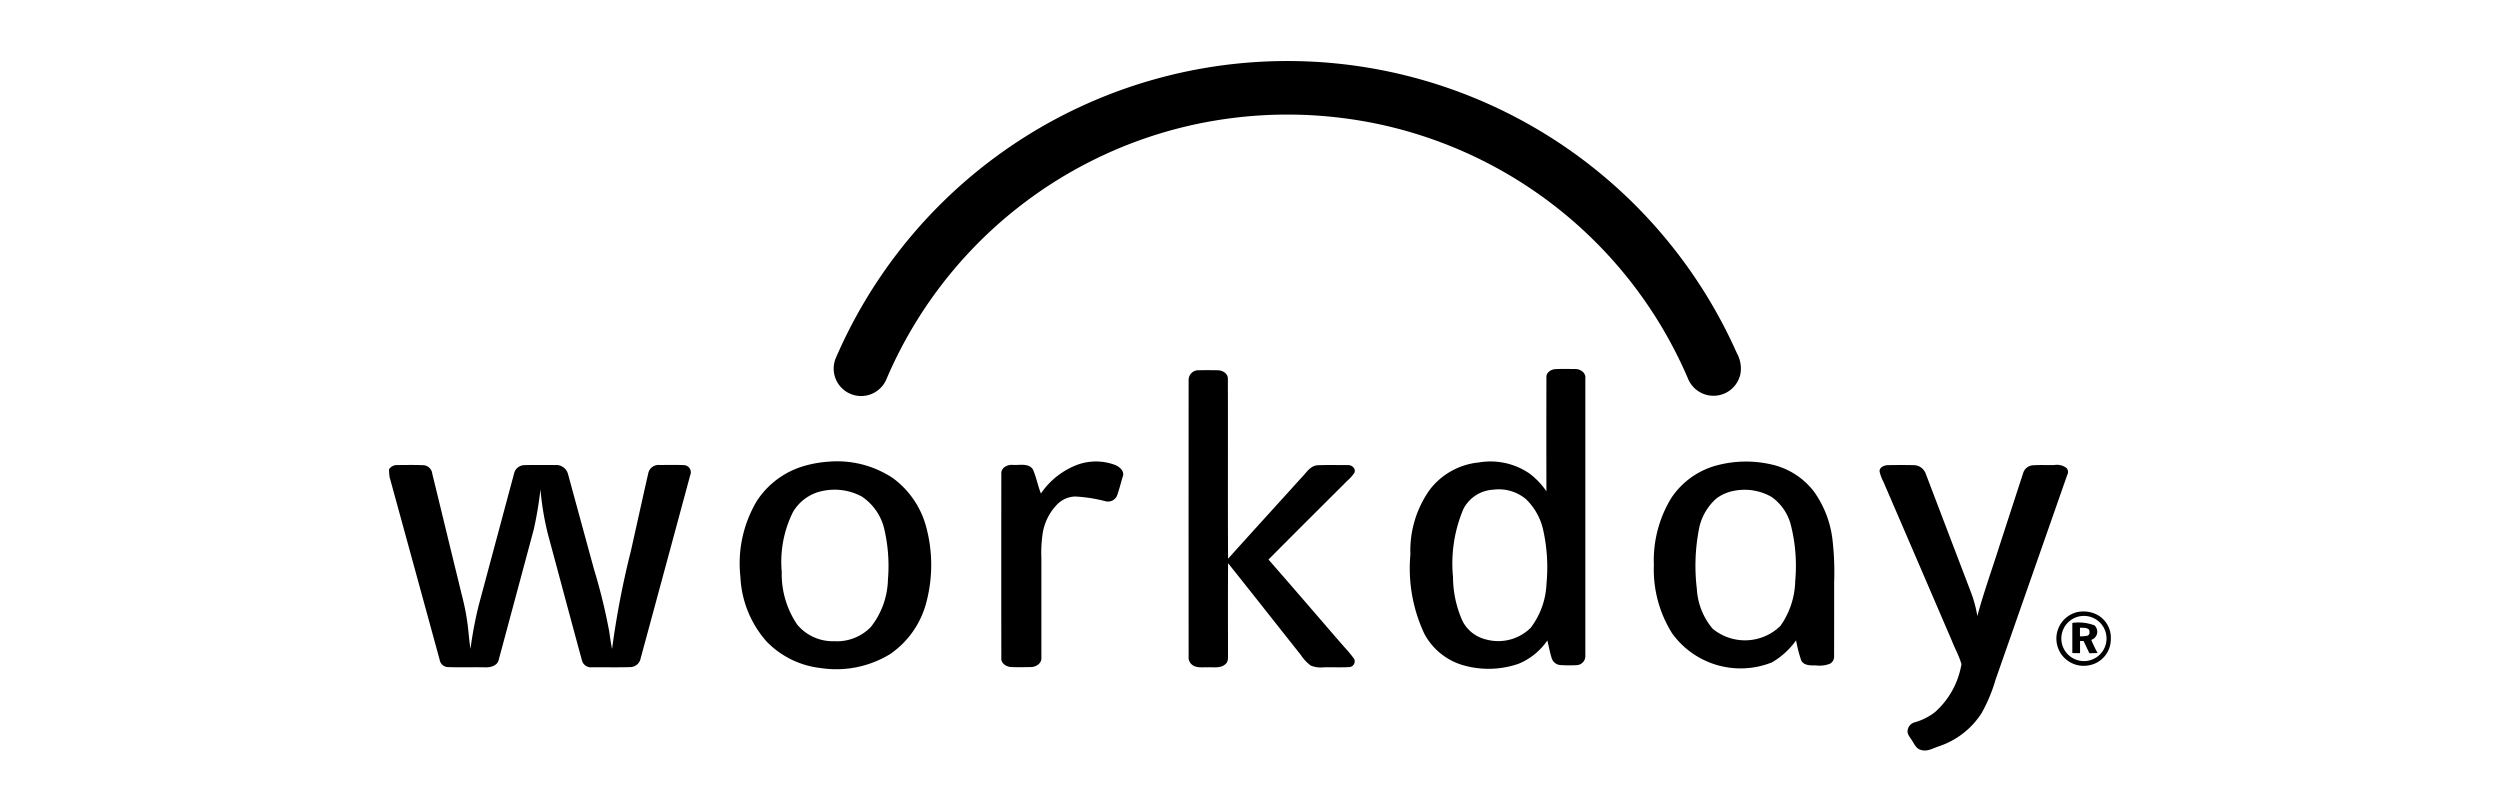 <svg xmlns="http://www.w3.org/2000/svg" width="194" height="63" viewBox="0 0 194 63">
  <g id="Atlassian-Logo-spaced" transform="translate(-575 -3299)">
    <rect id="Rectangle_2691" data-name="Rectangle 2691" width="194" height="63" transform="translate(575 3299)" fill="#fff"/>
    <g id="Group_5936" data-name="Group 5936" transform="translate(596.005 3293.086)">
      <path id="Path_20963" data-name="Path 20963" d="M103.54,36.61a2.13,2.13,0,0,0,1.84-1.729,2.43,2.43,0,0,0-.281-1.554,38.165,38.165,0,0,0-69.948.425,2.129,2.129,0,0,0,3.975,1.529A33.784,33.784,0,0,1,62.492,15.692a34.134,34.134,0,0,1,15.456,0,33.776,33.776,0,0,1,23.346,19.579A2.138,2.138,0,0,0,103.54,36.61Z" transform="translate(8.68 0)" fill="#000000"/>
      <path id="Path_20964" data-name="Path 20964" d="M67.694,50.082c-1.96-2.257-3.9-4.527-5.87-6.774,2.038-2.056,4.094-4.1,6.142-6.142a2.839,2.839,0,0,0,.537-.616c.106-.322-.231-.6-.533-.572-.783,0-1.567-.021-2.349.012-.58.048-.875.605-1.248.973-1.895,2.094-3.8,4.181-5.686,6.281-.027-4.663,0-9.323-.016-13.982,0-.4-.41-.632-.763-.644-.509-.008-1.018-.012-1.526,0a.747.747,0,0,0-.755.739q-.008,10.73,0,21.466a.73.73,0,0,0,.23.617c.337.307.823.215,1.237.23.468-.023,1.026.1,1.4-.258.235-.2.18-.524.188-.794,0-2.342-.013-4.684.007-7.028,1.9,2.377,3.775,4.767,5.665,7.147a3.1,3.1,0,0,0,.755.8,2.1,2.1,0,0,0,1.014.132c.652-.016,1.3.021,1.955-.016a.448.448,0,0,0,.4-.625A9.435,9.435,0,0,0,67.694,50.082Z" transform="translate(15.606 6.028)" fill="#000000"/>
      <path id="Path_20965" data-name="Path 20965" d="M53.618,34.2a4.214,4.214,0,0,0-2.945-.039A5.97,5.97,0,0,0,47.821,36.4c-.239-.608-.359-1.257-.615-1.86-.335-.52-1.039-.325-1.557-.359-.412-.044-.935.212-.9.687q-.01,7.139,0,14.278c-.048.426.377.7.756.721.522.019,1.046.012,1.57,0,.382-.013.819-.3.782-.724q0-3.854,0-7.712a10.279,10.279,0,0,1,.087-1.836,4.129,4.129,0,0,1,1.08-2.286,2.043,2.043,0,0,1,1.459-.676,11.709,11.709,0,0,1,2.35.367.766.766,0,0,0,.891-.42c.178-.5.3-1.006.454-1.511C54.322,34.675,53.943,34.349,53.618,34.2Z" transform="translate(11.949 7.81)" fill="#000000"/>
      <path id="Path_20966" data-name="Path 20966" d="M32.1,34.132c-.639-.032-1.28-.015-1.92-.011a.814.814,0,0,0-.871.6c-.457,2.014-.9,4.03-1.351,6.043a67.962,67.962,0,0,0-1.467,7.631c-.094-.45-.155-.9-.22-1.357a44.792,44.792,0,0,0-1.181-4.825q-1.016-3.714-2.027-7.427a.946.946,0,0,0-.981-.663c-.791,0-1.585-.013-2.376.007a.837.837,0,0,0-.822.661l-2.73,10.177a30.363,30.363,0,0,0-.649,3.423c-.131-.8-.158-1.618-.3-2.421-.132-.893-.381-1.761-.585-2.639-.7-2.843-1.382-5.689-2.08-8.531a.739.739,0,0,0-.663-.663c-.711-.032-1.423-.017-2.134-.011a.712.712,0,0,0-.558.33,3.617,3.617,0,0,0,.049.624q1.942,7.077,3.879,14.157a.67.67,0,0,0,.641.565c.921.037,1.844,0,2.766.016.462.036,1.084-.073,1.185-.617q1.355-5.034,2.708-10.073a28.9,28.9,0,0,0,.521-3.114,22.164,22.164,0,0,0,.581,3.477c.879,3.26,1.749,6.524,2.637,9.782a.717.717,0,0,0,.794.542c.991-.005,1.985.02,2.977-.012a.829.829,0,0,0,.787-.683q1.928-7.107,3.848-14.216A.555.555,0,0,0,32.1,34.132Z" transform="translate(0 7.878)" fill="#000000"/>
      <path id="Path_20967" data-name="Path 20967" d="M110.256,34.345a1.25,1.25,0,0,0-.951-.224c-.55.015-1.1-.021-1.653.02a.847.847,0,0,0-.751.592q-.942,2.888-1.879,5.773c-.561,1.78-1.2,3.535-1.68,5.339a9.485,9.485,0,0,0-.521-1.915q-1.742-4.559-3.479-9.123a1,1,0,0,0-.923-.677c-.673-.015-1.349-.012-2.023,0-.273.009-.64.15-.644.47a3.132,3.132,0,0,0,.3.819q2.664,6.175,5.319,12.354c.236.6.561,1.176.738,1.8a6.392,6.392,0,0,1-2.042,3.712,4.635,4.635,0,0,1-1.582.8.746.746,0,0,0-.553.629c-.052.306.2.533.334.778.188.27.325.639.679.728.5.179.977-.139,1.44-.283a6.3,6.3,0,0,0,3.279-2.552,12.288,12.288,0,0,0,1.089-2.6q2.784-7.953,5.566-15.9A.464.464,0,0,0,110.256,34.345Z" transform="translate(29.095 7.88)" fill="#000000"/>
      <path id="Path_20968" data-name="Path 20968" d="M41.461,35.223a7.8,7.8,0,0,0-5.025-1.292,8.875,8.875,0,0,0-1.907.338,6.544,6.544,0,0,0-3.645,2.7,9.464,9.464,0,0,0-1.28,5.914,8.1,8.1,0,0,0,2.054,5.028,6.928,6.928,0,0,0,4.189,2.036,8.016,8.016,0,0,0,5.379-1.089,7.008,7.008,0,0,0,2.857-4.217,11.317,11.317,0,0,0-.043-5.568A6.917,6.917,0,0,0,41.461,35.223Zm-.41,7.872a6.161,6.161,0,0,1-1.319,3.653,3.652,3.652,0,0,1-2.843,1.113,3.593,3.593,0,0,1-2.879-1.287,6.981,6.981,0,0,1-1.2-4.1,8.654,8.654,0,0,1,.876-4.642,3.442,3.442,0,0,1,2.34-1.639,4.455,4.455,0,0,1,3,.444,4.178,4.178,0,0,1,1.772,2.66A12.6,12.6,0,0,1,41.05,43.095Z" transform="translate(6.848 7.81)" fill="#000000"/>
      <path id="Path_20969" data-name="Path 20969" d="M81.3,28.547c-.521-.005-1.041-.02-1.561.008-.325.028-.7.262-.676.628q-.01,4.425,0,8.852a5.833,5.833,0,0,0-1.328-1.39,5.364,5.364,0,0,0-3.928-.847,5.464,5.464,0,0,0-3.761,2.067,8.144,8.144,0,0,0-1.538,5.076A11.943,11.943,0,0,0,69.594,49.1a4.987,4.987,0,0,0,3.188,2.481,7.13,7.13,0,0,0,4.119-.162,5.047,5.047,0,0,0,2.234-1.809c.119.474.2.959.355,1.427a.765.765,0,0,0,.671.482,9.866,9.866,0,0,0,1.241.007.7.7,0,0,0,.681-.681q0-10.78,0-21.565C82.143,28.838,81.7,28.543,81.3,28.547ZM79.069,45.2a6.035,6.035,0,0,1-1.223,3.423,3.581,3.581,0,0,1-3.477.907,2.76,2.76,0,0,1-1.82-1.436,8.432,8.432,0,0,1-.735-3.414,10.836,10.836,0,0,1,.812-5.282,2.776,2.776,0,0,1,2.311-1.488,3.279,3.279,0,0,1,2.535.731,4.754,4.754,0,0,1,1.347,2.428A13.363,13.363,0,0,1,79.069,45.2Z" transform="translate(19.934 6.004)" fill="#000000"/>
      <path id="Path_20970" data-name="Path 20970" d="M95.072,36.252a5.726,5.726,0,0,0-3.315-2.111,8.76,8.76,0,0,0-4.265.086,6.121,6.121,0,0,0-3.506,2.54,9.3,9.3,0,0,0-1.34,5.183,9.3,9.3,0,0,0,1.418,5.3A6.549,6.549,0,0,0,91.8,49.506a5.943,5.943,0,0,0,1.881-1.713,10.853,10.853,0,0,0,.4,1.561c.219.418.75.383,1.152.386a2.235,2.235,0,0,0,1.081-.134.623.623,0,0,0,.317-.563q.008-2.876.005-5.755A22.076,22.076,0,0,0,96.52,40.1,8.006,8.006,0,0,0,95.072,36.252Zm-1.456,6.932a6.278,6.278,0,0,1-1.149,3.487,3.941,3.941,0,0,1-5.258.222A5.242,5.242,0,0,1,85.981,43.8a14.975,14.975,0,0,1,.14-4.511,4.232,4.232,0,0,1,1.371-2.5,3.218,3.218,0,0,1,1.336-.592,4.212,4.212,0,0,1,2.954.468,3.822,3.822,0,0,1,1.506,2.225A12.973,12.973,0,0,1,93.616,43.184Z" transform="translate(24.689 7.812)" fill="#000000"/>
      <path id="Path_20971" data-name="Path 20971" d="M109.048,42.813a2.347,2.347,0,0,0-1.416-.139,2.115,2.115,0,0,0,.893,4.133,2.053,2.053,0,0,0,1.72-2.032A2.015,2.015,0,0,0,109.048,42.813Zm-.342,3.574a1.753,1.753,0,1,1,1.145-2.123A1.748,1.748,0,0,1,108.706,46.387Z" transform="translate(32.549 10.74)" fill="#000000"/>
      <path id="Path_20972" data-name="Path 20972" d="M108.666,43.483a3.488,3.488,0,0,0-1.716-.19c0,.779,0,1.559,0,2.34l.6.007v-.947l.275.005c.146.315.3.633.448.946l.639-.012a10.744,10.744,0,0,1-.492-1.023A.663.663,0,0,0,108.666,43.483Zm-.528.8a2.782,2.782,0,0,1-.595.053c0-.226,0-.45,0-.673.239.02.52-.028.709.158C108.3,43.972,108.322,44.2,108.138,44.279Z" transform="translate(32.857 10.959)" fill="#000000"/>
    </g>
  </g>
</svg>
